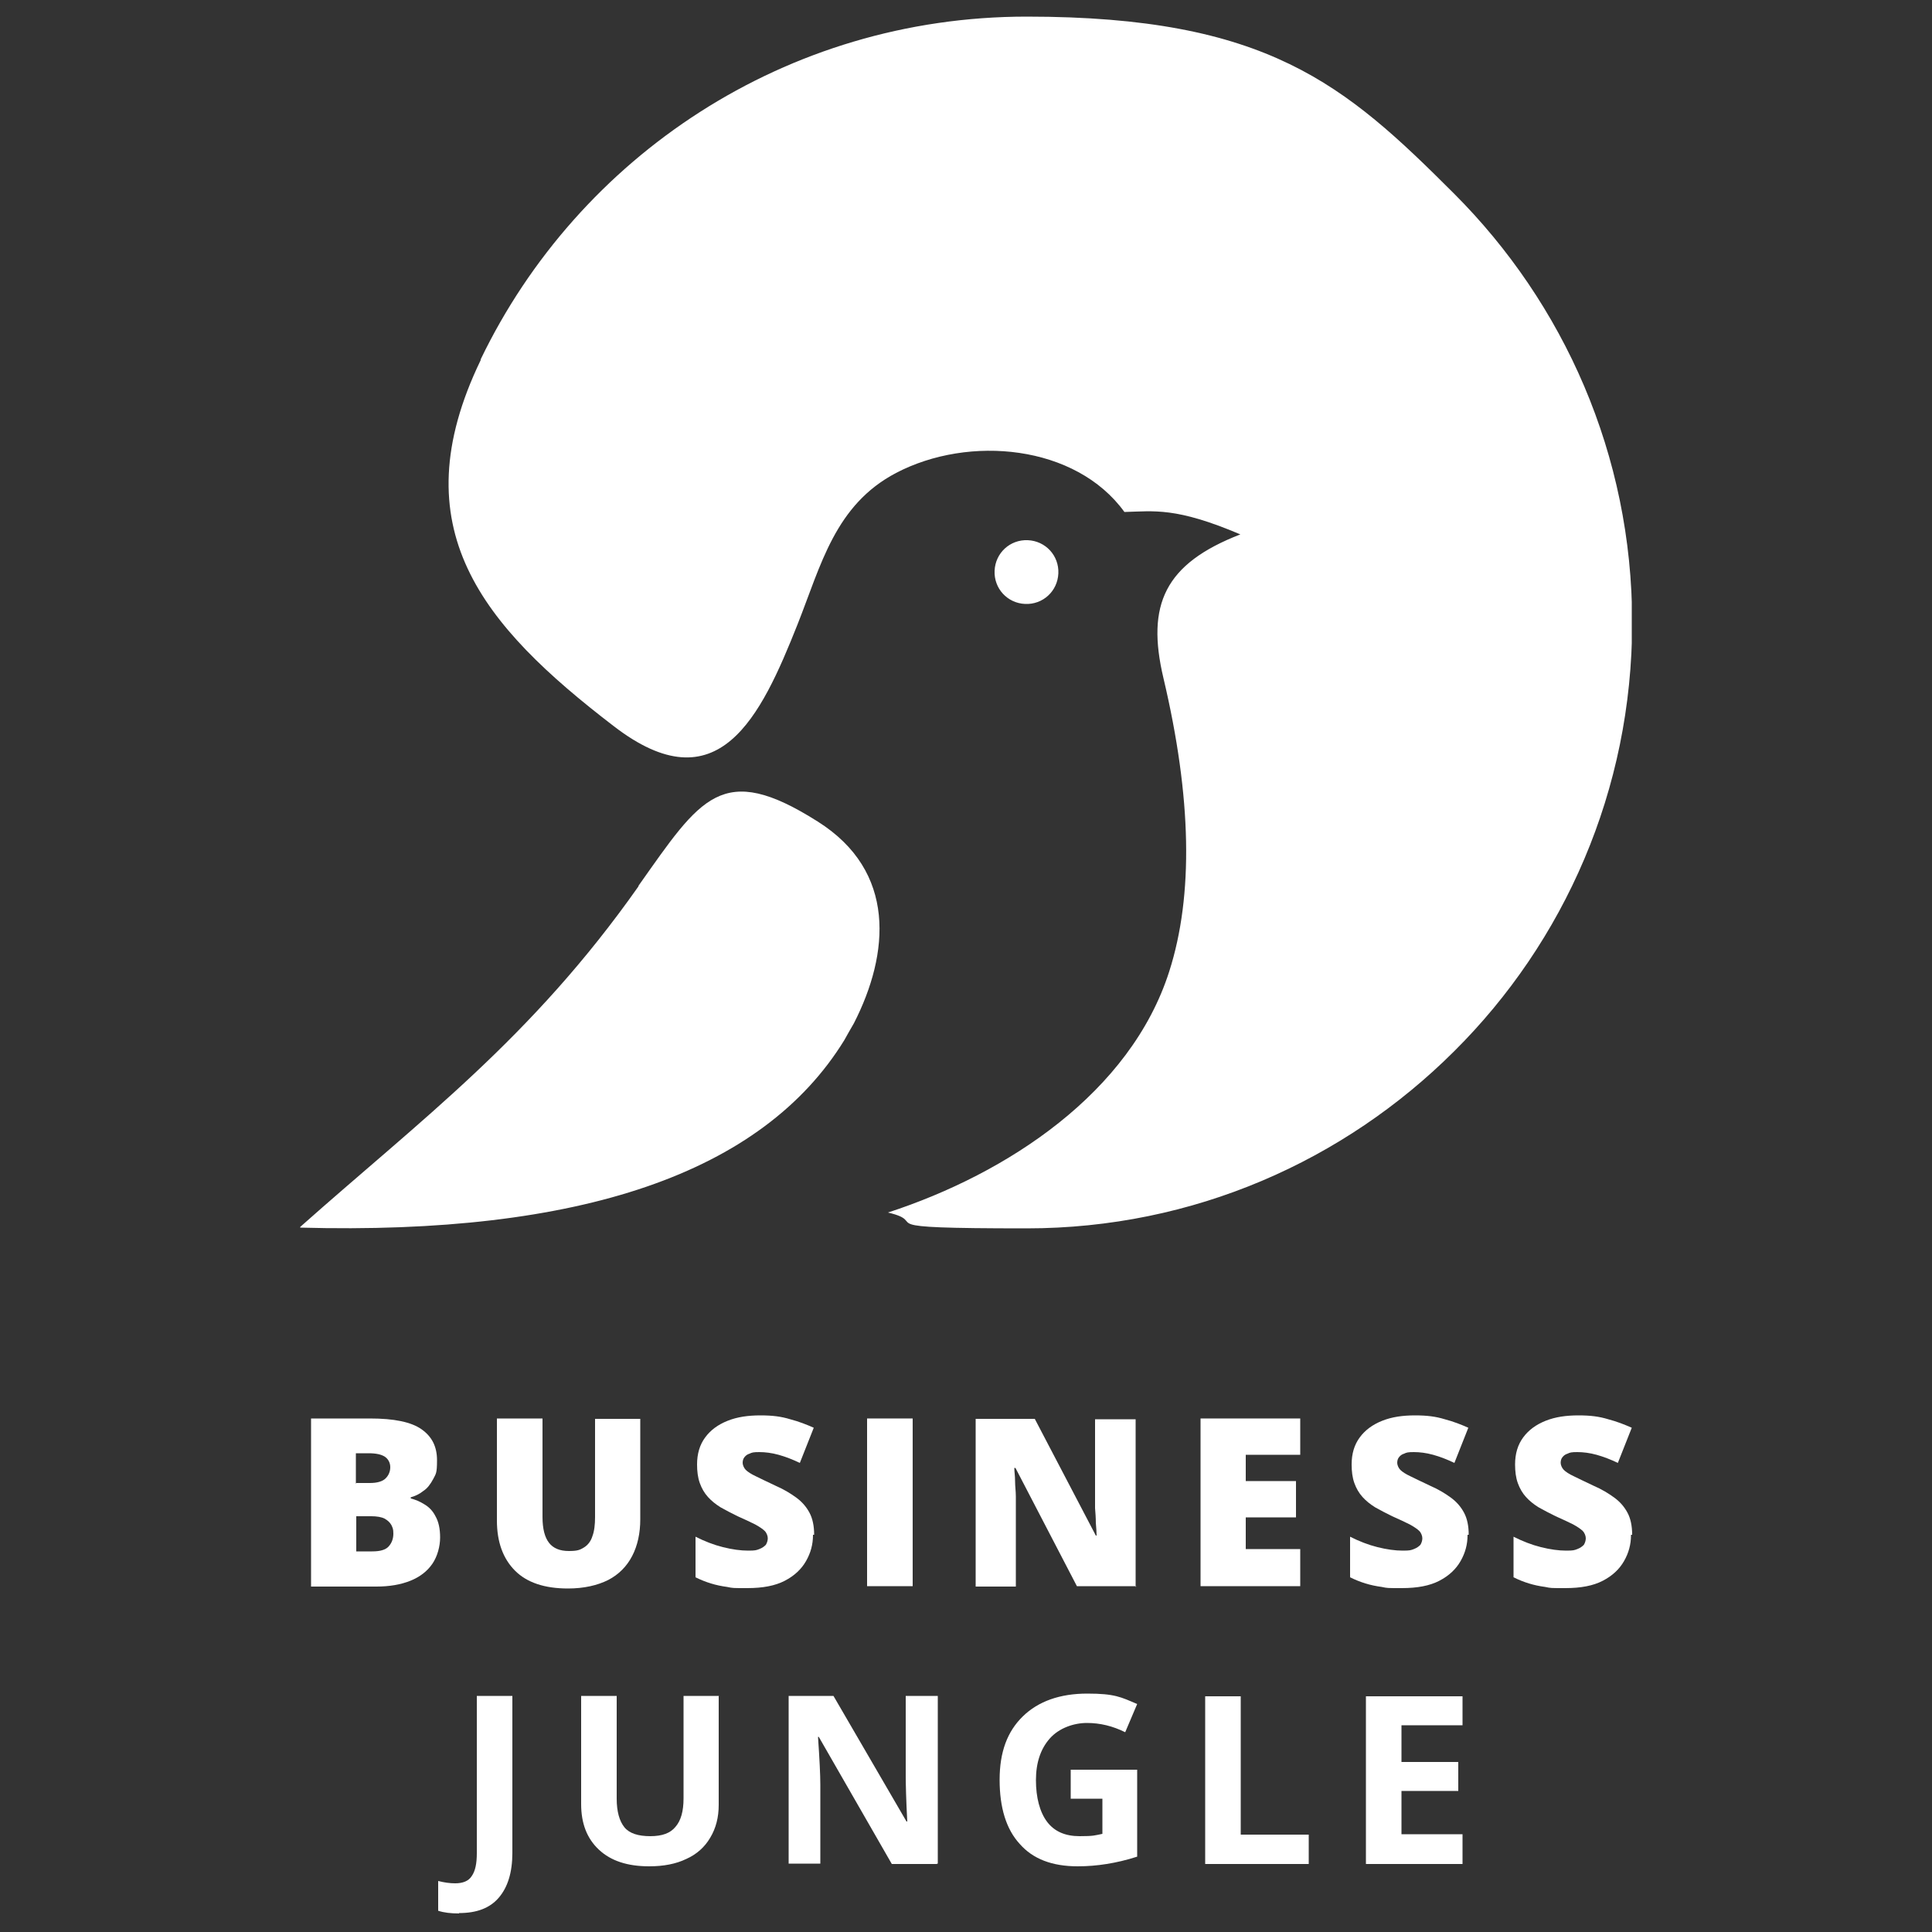<svg xmlns="http://www.w3.org/2000/svg" xmlns:xlink="http://www.w3.org/1999/xlink" id="_&#x30EC;&#x30A4;&#x30E4;&#x30FC;_1" viewBox="0 0 500 500"><rect x="0" y="0" width="500" height="500" fill="#333333" stroke="none"/><defs><style>      .st0 {        fill: none;      }      .st1 {        fill-rule: evenodd;      }      .st1, .st2, .st3 {        fill: #fff;      }      .st2 {        display: none;      }      .st4 {        clip-path: url(#clippath);      }    </style><clipPath id="clippath"><rect class="st0" x="77.7" y="4.3" width="344.6" height="314"></rect></clipPath></defs><rect class="st2" x="-149.3" y="-149.3" width="798.6" height="798.6"></rect><rect class="st2" x="-149.3" y="-149.3" width="798.6" height="798.6"></rect><g><g class="st4"><path class="st1" d="M165.3,229.3c-27.8,39.5-56.2,60.3-87.8,88.4,72.8,2,119.8-14.1,141-48.5.8-1.4,1.6-2.9,2.5-4.4,9.2-18,11.1-39.3-9.4-52.2-24.8-15.7-30.2-6.2-46.4,16.7h0ZM265.3,156.3c4.6.2,8.4-3.3,8.6-7.9.2-4.6-3.3-8.4-7.9-8.6-4.6-.2-8.4,3.3-8.6,7.9-.2,4.6,3.3,8.4,7.9,8.6ZM124.4,93C149.7,40.5,203.4,4.3,265.7,4.3s82.3,17.5,110.6,45.8c28.4,28.4,46.1,67.6,46.1,111s-17.6,82.7-46.1,111c-28.4,28.3-67.4,45.8-110.6,45.8s-24.4-1.4-35.9-4.1c31-10.1,62.8-31.1,72.8-62.4,6.3-19.7,5.8-45-1.5-75.9-4.5-19,.3-29.6,19.9-37.2-16.7-7.1-22.3-6-30-5.8-12.6-17.4-40.2-20-59.1-10.1-15.8,8.3-19.4,23.8-25.5,39.2-9.5,23.9-20.5,47.2-47.6,26.3-33.9-26-55.4-51.2-34.4-94.7v-.2Z"></path></g><path class="st3" d="M80.5,367.1h15.2c6.3,0,10.7.9,13.4,2.8,2.7,1.9,4,4.5,4,8s-.3,3.5-1,4.9c-.7,1.3-1.5,2.4-2.6,3.1-1,.8-2.1,1.3-3.2,1.6v.3c1.2.3,2.4.8,3.5,1.5,1.2.7,2.2,1.7,2.9,3.1.8,1.4,1.2,3.2,1.2,5.5s-.7,4.9-2,6.8-3.2,3.4-5.7,4.4-5.4,1.5-8.8,1.5h-16.9v-43.4h0ZM92.2,383.8h3.5c1.9,0,3.3-.4,4.1-1.2.8-.8,1.2-1.8,1.2-2.9s-.5-2.1-1.4-2.7-2.3-.9-4.2-.9h-3.3v7.8h.1ZM92.2,392.4v9.1h4.1c2.1,0,3.5-.4,4.3-1.3s1.2-2,1.2-3.3-.2-1.5-.5-2.2c-.4-.7-.9-1.2-1.8-1.7-.8-.4-2-.6-3.4-.6,0,0-3.9,0-3.9,0Z"></path><path class="st3" d="M165.7,367.1v26.1c0,3.6-.7,6.8-2.1,9.5-1.4,2.7-3.5,4.8-6.2,6.2-2.8,1.4-6.3,2.2-10.4,2.2-6,0-10.6-1.5-13.7-4.6-3.1-3.1-4.7-7.4-4.7-13v-26.4h11.8v25.5c0,3.1.6,5.3,1.7,6.7,1.1,1.4,2.8,2.1,5.1,2.1s2.9-.3,3.9-.9,1.8-1.6,2.2-2.9c.5-1.3.7-3,.7-5v-25.4h11.7Z"></path><path class="st3" d="M210.4,397.3c0,2.4-.6,4.6-1.8,6.7s-3,3.8-5.5,5.1c-2.5,1.3-5.7,1.9-9.7,1.9s-3.7,0-5.2-.3c-1.5-.2-2.9-.5-4.2-.9s-2.6-.9-4-1.6v-10.5c2.4,1.2,4.7,2.1,7.1,2.7,2.4.6,4.6.9,6.5.9s2.1-.1,2.9-.4c.8-.3,1.3-.7,1.7-1.1.3-.5.5-1.1.5-1.7s-.3-1.4-.8-1.9-1.4-1.1-2.5-1.7c-1.2-.6-2.7-1.3-4.5-2.1-1.6-.8-3-1.5-4.4-2.3-1.3-.8-2.4-1.7-3.3-2.7-.9-1-1.6-2.2-2.1-3.6s-.7-3-.7-4.8c0-2.8.7-5.1,2.1-7,1.4-1.9,3.3-3.3,5.8-4.3s5.3-1.4,8.5-1.4,5.4.3,7.7,1c2.3.6,4.3,1.4,6.1,2.2l-3.6,9.1c-1.9-.9-3.7-1.6-5.5-2.1s-3.5-.7-5-.7-1.9.1-2.5.4c-.7.2-1.1.6-1.4,1-.3.4-.4.9-.4,1.4s.3,1.3.8,1.8,1.4,1.1,2.7,1.7c1.2.6,2.9,1.4,5,2.4,2.1.9,3.9,2,5.4,3.1s2.6,2.4,3.4,3.9c.8,1.5,1.2,3.4,1.2,5.7h-.3Z"></path><path class="st3" d="M224.4,410.5v-43.4h11.8v43.4h-11.8Z"></path><path class="st3" d="M294.1,410.5h-15.4l-15.9-30.6h-.3c0,.9.2,2,.2,3.4s.2,2.6.2,4v23.3h-10.4v-43.4h15.3l15.8,30.2h.2c0-.9-.1-2-.2-3.3,0-1.3-.1-2.5-.2-3.8v-23h10.5v43.4l.2-.2Z"></path><path class="st3" d="M336.5,410.5h-25.8v-43.4h25.8v9.4h-14.1v6.8h13v9.4h-13v8.2h14.1v9.6Z"></path><path class="st3" d="M379.8,397.3c0,2.4-.6,4.6-1.8,6.7-1.2,2.1-3,3.8-5.5,5.1-2.5,1.3-5.7,1.9-9.7,1.9s-3.7,0-5.2-.3c-1.5-.2-2.9-.5-4.2-.9-1.3-.4-2.6-.9-4-1.6v-10.5c2.4,1.2,4.7,2.1,7.1,2.7s4.6.9,6.5.9,2.1-.1,2.9-.4,1.3-.7,1.7-1.1c.3-.5.5-1.1.5-1.7s-.3-1.4-.8-1.9-1.4-1.1-2.5-1.7c-1.2-.6-2.7-1.3-4.5-2.1-1.6-.8-3-1.5-4.4-2.3-1.3-.8-2.4-1.7-3.3-2.7s-1.6-2.2-2.1-3.6-.7-3-.7-4.8c0-2.8.7-5.1,2.1-7s3.3-3.3,5.8-4.3,5.3-1.4,8.5-1.4,5.4.3,7.7,1c2.3.6,4.3,1.4,6.1,2.2l-3.6,9.1c-1.9-.9-3.7-1.6-5.5-2.1s-3.5-.7-5-.7-1.9.1-2.5.4c-.7.2-1.1.6-1.4,1s-.4.9-.4,1.4.3,1.3.8,1.8,1.4,1.1,2.7,1.7c1.2.6,2.9,1.4,5,2.4,2.1.9,3.9,2,5.4,3.1s2.6,2.4,3.4,3.9,1.2,3.4,1.2,5.7h-.3Z"></path><path class="st3" d="M422.1,397.3c0,2.4-.6,4.6-1.8,6.7-1.2,2.1-3,3.8-5.5,5.1-2.5,1.3-5.7,1.9-9.7,1.9s-3.7,0-5.2-.3c-1.5-.2-2.9-.5-4.2-.9-1.3-.4-2.6-.9-4-1.6v-10.5c2.4,1.2,4.7,2.1,7.1,2.7s4.6.9,6.5.9,2.1-.1,2.9-.4,1.3-.7,1.7-1.1c.3-.5.5-1.1.5-1.7s-.3-1.4-.8-1.9-1.4-1.1-2.5-1.7c-1.2-.6-2.7-1.3-4.5-2.1-1.6-.8-3-1.5-4.4-2.3-1.3-.8-2.4-1.7-3.3-2.7s-1.6-2.2-2.1-3.6-.7-3-.7-4.8c0-2.8.7-5.1,2.1-7s3.3-3.3,5.8-4.3,5.3-1.4,8.5-1.4,5.4.3,7.7,1c2.3.6,4.3,1.4,6.1,2.2l-3.6,9.1c-1.9-.9-3.7-1.6-5.5-2.1s-3.5-.7-5-.7-1.9.1-2.5.4c-.7.2-1.1.6-1.4,1s-.4.9-.4,1.4.3,1.3.8,1.8,1.4,1.1,2.7,1.7c1.2.6,2.9,1.4,5,2.4,2.1.9,3.9,2,5.4,3.1s2.6,2.4,3.4,3.9,1.2,3.4,1.2,5.7h-.3Z"></path><path class="st3" d="M118.8,495.2c-2.1,0-3.9-.2-5.4-.7v-7.7c1.6.4,3,.6,4.4.6,2,0,3.5-.6,4.3-1.9.9-1.3,1.3-3.2,1.3-5.9v-40.7h9.2v40.6c0,5.1-1.2,8.9-3.5,11.6s-5.7,4-10.3,4h0Z"></path><path class="st3" d="M186,439v28.1c0,3.2-.7,6-2.2,8.5-1.4,2.4-3.5,4.3-6.2,5.5-2.7,1.3-5.9,1.9-9.6,1.9-5.6,0-9.9-1.4-13-4.3s-4.6-6.8-4.6-11.8v-28h9.2v26.6c0,3.3.7,5.8,2,7.4s3.6,2.3,6.7,2.3,5.2-.8,6.5-2.4c1.4-1.6,2.1-4,2.1-7.4v-26.5h9.2,0Z"></path><path class="st3" d="M242.5,482.4h-11.7l-18.9-32.9h-.2c.4,5.8.6,9.9.6,12.4v20.4h-8.2v-43.4h11.6l18.9,32.5h.2c-.3-5.6-.4-9.6-.4-12v-20.5h8.3v43.4h-.2Z"></path><path class="st3" d="M277.1,458h17.2v22.5c-2.8.9-5.4,1.5-7.9,1.9s-5,.6-7.5.6c-6.6,0-11.6-1.9-15-5.8-3.5-3.8-5.2-9.4-5.2-16.6s2-12.5,6-16.4,9.6-5.9,16.7-5.9,8.7.9,12.9,2.7l-3.1,7.3c-3.2-1.6-6.5-2.4-9.9-2.4s-7.2,1.3-9.6,4-3.6,6.3-3.6,10.8,1,8.3,2.9,10.8,4.7,3.7,8.4,3.7,3.9-.2,5.9-.6v-9.1h-8.2v-7.7.2Z"></path><path class="st3" d="M311.9,482.4v-43.4h9.2v35.8h17.6v7.6h-26.8Z"></path><path class="st3" d="M378.5,482.4h-25v-43.4h25v7.5h-15.8v9.5h14.7v7.5h-14.7v11.2h15.8v7.6h0Z"></path></g></svg>